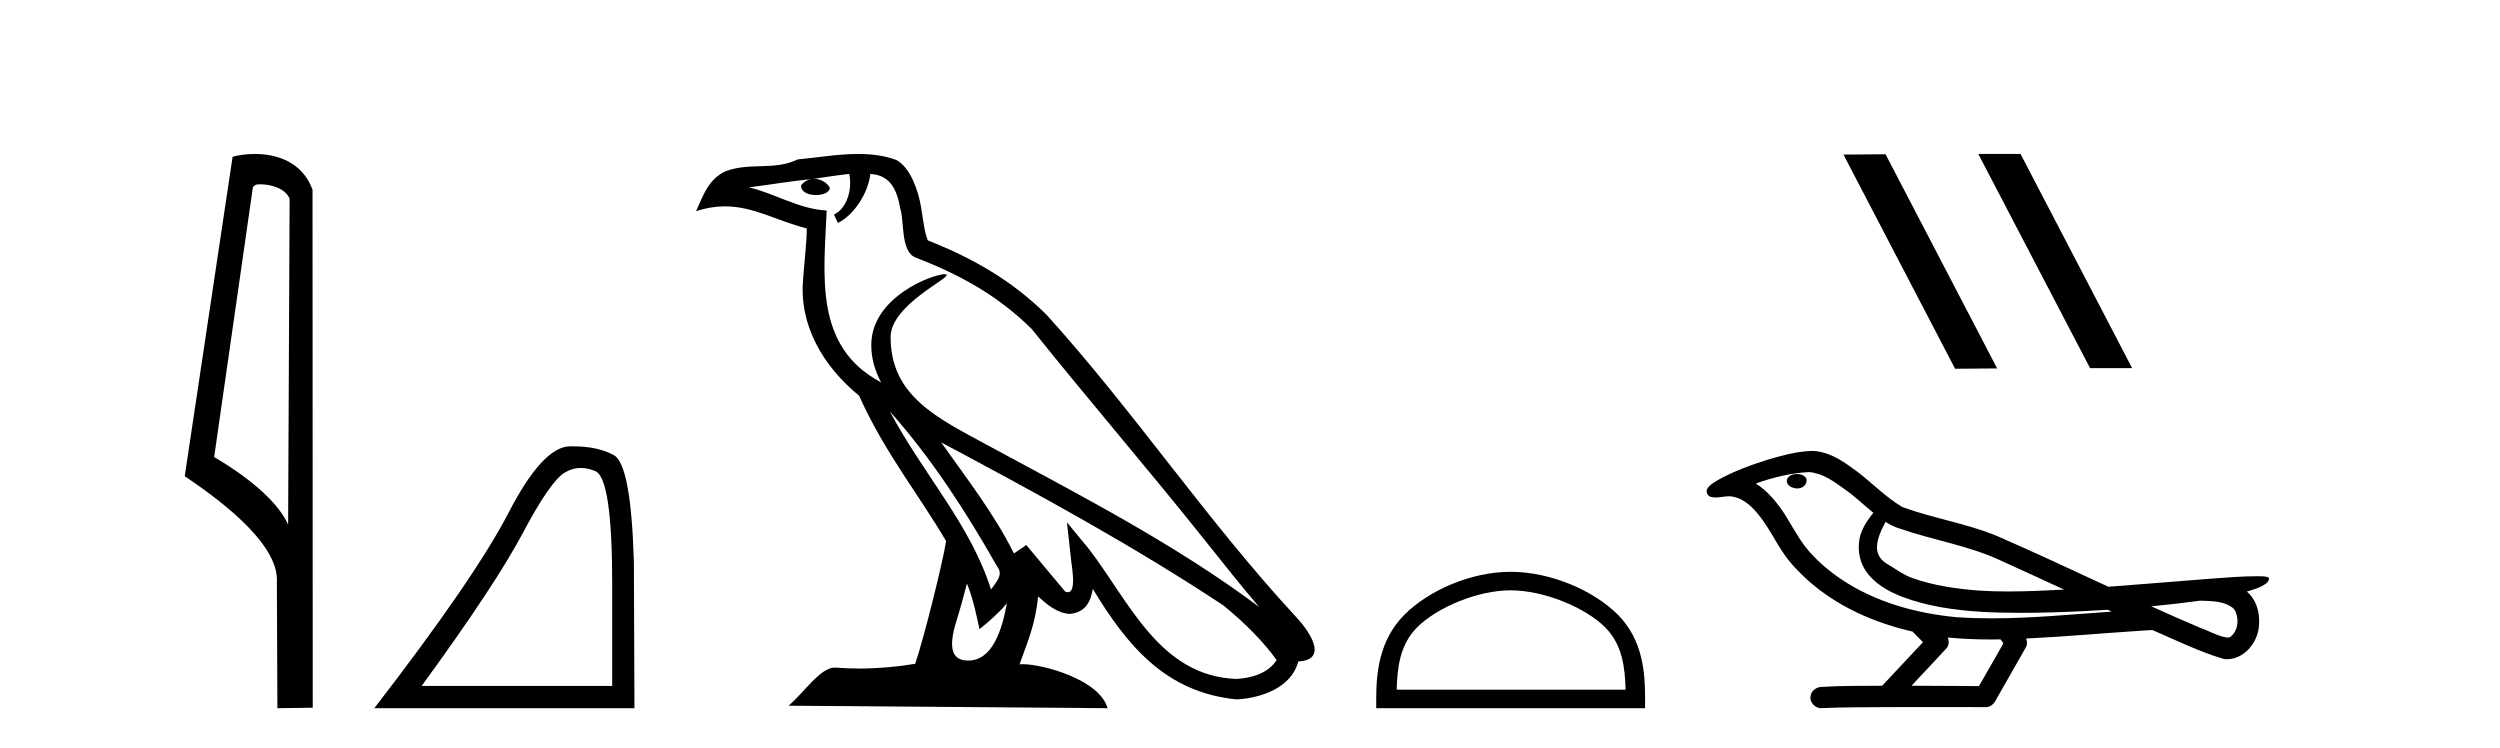 <?xml version='1.0' encoding='UTF-8' standalone='yes'?><svg xmlns='http://www.w3.org/2000/svg' xmlns:xlink='http://www.w3.org/1999/xlink' width='137.0' height='41.0' ><path d='M 14.259 10.1 C 14.884 10.1 15.648 10.34 15.871 10.89 L 15.789 28.751 L 15.789 28.751 C 15.473 28.034 14.531 26.699 11.736 25.046 L 13.858 10.263 C 13.958 10.157 13.955 10.1 14.259 10.1 ZM 15.789 28.751 L 15.789 28.751 C 15.789 28.751 15.789 28.751 15.789 28.751 L 15.789 28.751 L 15.789 28.751 ZM 13.962 8.437 C 13.484 8.437 13.053 8.505 12.747 8.588 L 10.124 26.094 C 11.512 27.044 15.325 29.648 15.173 31.91 L 15.201 38.809 L 17.138 38.783 L 17.127 10.393 C 16.551 8.837 15.12 8.437 13.962 8.437 Z' style='fill:#000000;stroke:none' /><path d='M 31.832 25.645 Q 32.215 25.645 32.627 25.819 Q 33.549 26.21 33.549 32.025 L 33.549 37.59 L 23.107 37.59 Q 27.14 32.056 28.641 29.227 Q 30.142 26.398 30.923 25.913 Q 31.356 25.645 31.832 25.645 ZM 31.388 24.458 Q 31.305 24.458 31.22 24.459 Q 29.735 24.491 27.875 28.086 Q 26.015 31.681 20.512 38.809 L 34.768 38.809 L 34.737 30.806 Q 34.581 25.46 33.643 24.944 Q 32.759 24.458 31.388 24.458 Z' style='fill:#000000;stroke:none' /><path d='M 48.759 22.54 L 48.759 22.54 C 51.053 25.118 52.952 28.06 54.645 31.048 C 55.001 31.486 54.601 31.888 54.307 32.305 C 53.192 28.763 50.624 26.03 48.759 22.54 ZM 46.538 9.529 C 46.729 10.422 46.377 11.451 45.7 11.755 L 45.916 12.217 C 46.762 11.815 47.575 10.612 47.695 9.532 C 48.85 9.601 49.166 10.47 49.346 11.479 C 49.563 12.168 49.343 13.841 50.217 14.13 C 52.797 15.129 54.769 16.285 56.54 18.031 C 59.595 21.852 62.787 25.552 65.842 29.376 C 67.029 30.865 68.114 32.228 68.996 33.257 C 64.357 29.789 59.173 27.136 54.087 24.38 C 51.384 22.911 48.805 21.71 48.805 18.477 C 48.805 16.738 52.01 15.281 51.878 15.055 C 51.866 15.035 51.829 15.026 51.771 15.026 C 51.113 15.026 47.746 16.274 47.746 18.907 C 47.746 19.637 47.941 20.313 48.281 20.944 C 48.275 20.944 48.27 20.943 48.265 20.943 C 44.572 18.986 45.159 15.028 45.302 11.538 C 43.767 11.453 42.503 10.616 41.046 10.267 C 42.176 10.121 43.303 9.933 44.436 9.816 L 44.436 9.816 C 44.224 9.858 44.029 9.982 43.9 10.154 C 43.881 10.526 44.302 10.69 44.712 10.69 C 45.112 10.69 45.503 10.534 45.465 10.264 C 45.284 9.982 44.954 9.799 44.616 9.799 C 44.607 9.799 44.597 9.799 44.587 9.799 C 45.151 9.719 45.901 9.599 46.538 9.529 ZM 52.988 31.976 C 53.319 32.78 53.49 33.632 53.678 34.476 C 54.216 34.04 54.737 33.593 55.179 33.06 L 55.179 33.06 C 54.891 34.623 54.354 36.199 53.053 36.199 C 52.265 36.199 51.9 35.667 52.406 34.054 C 52.644 33.293 52.833 32.566 52.988 31.976 ZM 51.574 24.242 L 51.574 24.242 C 56.84 27.047 62.054 29.879 67.034 33.171 C 68.207 34.122 69.252 35.181 69.96 36.172 C 69.491 36.901 68.597 37.152 67.771 37.207 C 63.556 37.06 61.906 32.996 59.679 30.093 L 58.468 28.622 L 58.677 30.507 C 58.691 30.846 59.039 32.452 58.521 32.452 C 58.477 32.452 58.426 32.44 58.369 32.415 L 56.239 29.865 C 56.011 30.015 55.796 30.186 55.561 30.325 C 54.504 28.187 52.958 26.196 51.574 24.242 ZM 47.03 8.437 C 45.923 8.437 44.789 8.636 43.714 8.736 C 42.432 9.361 41.133 8.884 39.789 9.373 C 38.817 9.809 38.545 10.693 38.143 11.576 C 38.716 11.386 39.237 11.308 39.727 11.308 C 41.294 11.308 42.555 12.097 44.211 12.518 C 44.209 13.349 44.078 14.292 44.016 15.242 C 43.759 17.816 45.116 20.076 47.078 21.685 C 48.483 24.814 50.427 27.214 51.846 29.655 C 51.677 30.752 50.656 34.89 50.153 36.376 C 49.168 36.542 48.115 36.636 47.081 36.636 C 46.663 36.636 46.249 36.62 45.843 36.588 C 45.811 36.584 45.78 36.582 45.748 36.582 C 44.95 36.582 44.073 37.945 43.213 38.673 L 60.697 38.809 C 60.251 37.233 57.144 36.397 56.04 36.397 C 55.977 36.397 55.92 36.399 55.871 36.405 C 56.261 35.29 56.746 34.243 56.885 32.686 C 57.373 33.123 57.92 33.595 58.603 33.644 C 59.438 33.582 59.777 33.011 59.883 32.267 C 61.775 35.396 63.89 37.951 67.771 38.327 C 69.112 38.261 70.783 37.675 71.145 36.25 C 72.924 36.149 71.619 34.416 70.959 33.737 C 66.119 28.498 62.124 22.517 57.341 17.238 C 55.499 15.421 53.419 14.192 50.843 13.173 C 50.651 12.702 50.588 12.032 50.464 11.295 C 50.328 10.491 49.899 9.174 49.114 8.765 C 48.446 8.519 47.743 8.437 47.03 8.437 Z' style='fill:#000000;stroke:none' /><path d='M 82.784 32.35 C 84.596 32.35 86.865 33.281 87.962 34.378 C 88.923 35.339 89.048 36.612 89.083 37.795 L 76.538 37.795 C 76.573 36.612 76.699 35.339 77.659 34.378 C 78.757 33.281 80.972 32.35 82.784 32.35 ZM 82.784 31.335 C 80.634 31.335 78.321 32.329 76.965 33.684 C 75.574 35.075 75.417 36.906 75.417 38.275 L 75.417 38.809 L 90.151 38.809 L 90.151 38.275 C 90.151 36.906 90.047 35.075 88.656 33.684 C 87.301 32.329 84.934 31.335 82.784 31.335 Z' style='fill:#000000;stroke:none' /><path d='M 108.453 8.437 L 108.419 8.454 L 114.535 20.173 L 116.841 20.173 L 110.725 8.437 ZM 103.328 8.454 L 101.022 8.471 L 107.138 20.207 L 109.444 20.19 L 103.328 8.454 Z' style='fill:#000000;stroke:none' /><path d='M 98.481 25.978 C 98.468 25.978 98.456 25.978 98.443 25.979 C 98.234 25.98 97.99 26.069 97.923 26.287 C 97.867 26.499 98.069 26.678 98.255 26.727 C 98.329 26.753 98.409 26.767 98.489 26.767 C 98.66 26.767 98.829 26.704 98.926 26.558 C 99.027 26.425 99.039 26.192 98.876 26.1 C 98.769 26.003 98.622 25.978 98.481 25.978 ZM 103.33 28.597 L 103.344 28.606 L 103.354 28.613 C 103.591 28.771 103.851 28.89 104.125 28.974 C 105.975 29.614 107.946 29.904 109.721 30.756 C 110.855 31.266 111.983 31.788 113.112 32.31 C 112.093 32.362 111.073 32.412 110.052 32.412 C 109.527 32.412 109.002 32.399 108.478 32.365 C 107.243 32.273 106 32.1 104.83 31.689 C 104.289 31.503 103.834 31.142 103.346 30.859 C 103.059 30.676 102.853 30.358 102.859 30.011 C 102.862 29.504 103.099 29.036 103.33 28.597 ZM 99.131 25.869 L 99.148 25.871 L 99.151 25.871 C 99.903 25.936 100.53 26.406 101.123 26.836 C 101.669 27.217 102.144 27.682 102.659 28.103 C 102.267 28.588 101.901 29.144 101.869 29.788 C 101.825 30.315 101.95 30.857 102.252 31.294 C 102.717 31.984 103.476 32.405 104.235 32.703 C 105.611 33.226 107.086 33.43 108.549 33.527 C 109.282 33.568 110.015 33.584 110.748 33.584 C 111.904 33.584 113.059 33.543 114.213 33.489 C 114.644 33.468 115.075 33.443 115.506 33.415 C 115.551 33.449 115.804 33.521 115.665 33.521 C 115.662 33.521 115.66 33.521 115.658 33.521 C 113.49 33.671 111.316 33.885 109.141 33.885 C 108.487 33.885 107.833 33.865 107.18 33.819 C 104.975 33.607 102.771 32.993 100.915 31.754 C 100.253 31.308 99.639 30.79 99.114 30.187 C 98.589 29.569 98.216 28.835 97.785 28.15 C 97.362 27.516 96.869 26.907 96.218 26.496 C 97.156 26.162 98.135 25.923 99.131 25.869 ZM 120.563 32.917 L 120.575 32.917 C 121.139 32.942 121.749 32.922 122.244 33.233 C 122.378 33.31 122.49 33.425 122.531 33.578 C 122.7 34.022 122.625 34.61 122.217 34.901 C 122.182 34.931 122.142 34.941 122.099 34.941 C 122.027 34.941 121.948 34.913 121.879 34.906 C 121.42 34.8 121.007 34.552 120.561 34.4 C 119.664 34.018 118.773 33.627 117.886 33.226 C 118.781 33.143 119.673 33.038 120.563 32.917 ZM 106.736 34.936 C 106.755 34.937 106.774 34.939 106.793 34.941 C 107.559 35.013 108.329 35.043 109.098 35.043 C 109.276 35.043 109.454 35.041 109.632 35.038 C 109.666 35.126 109.816 35.208 109.762 35.301 C 109.324 36.066 108.887 36.831 108.449 37.597 C 107.216 37.586 105.982 37.581 104.749 37.578 C 105.394 36.886 106.048 36.202 106.688 35.504 C 106.808 35.343 106.819 35.116 106.736 34.936 ZM 99.27 24.712 C 99.251 24.712 99.232 24.712 99.213 24.713 C 98.422 24.749 97.652 24.96 96.897 25.183 C 95.959 25.478 95.025 25.815 94.166 26.293 C 93.94 26.433 93.682 26.565 93.547 26.803 C 93.473 26.977 93.59 27.2 93.779 27.235 C 93.858 27.254 93.938 27.261 94.017 27.261 C 94.262 27.261 94.507 27.196 94.751 27.196 C 94.843 27.196 94.935 27.205 95.027 27.231 C 95.601 27.36 96.043 27.795 96.395 28.243 C 96.945 28.917 97.307 29.722 97.813 30.428 C 98.193 30.969 98.664 31.433 99.153 31.873 C 100.751 33.271 102.75 34.141 104.809 34.61 C 104.992 34.811 105.189 34.998 105.383 35.188 C 104.636 35.985 103.889 36.782 103.142 37.579 C 102.017 37.589 100.89 37.572 99.767 37.645 C 99.5 37.677 99.246 37.877 99.215 38.155 C 99.164 38.49 99.466 38.809 99.796 38.809 C 99.825 38.809 99.855 38.807 99.884 38.802 C 101.092 38.751 102.301 38.76 103.509 38.75 C 104.16 38.747 104.811 38.746 105.462 38.746 C 106.601 38.746 107.74 38.749 108.879 38.75 C 109.129 38.723 109.308 38.516 109.406 38.3 C 109.949 37.345 110.502 36.394 111.038 35.435 C 111.101 35.295 111.088 35.13 111.027 34.993 C 113.182 34.887 115.332 34.691 117.485 34.553 C 117.609 34.553 117.737 34.53 117.861 34.53 C 117.902 34.53 117.942 34.532 117.981 34.539 C 119.266 35.093 120.53 35.721 121.876 36.116 C 121.932 36.123 121.987 36.126 122.042 36.126 C 122.553 36.126 123.035 35.838 123.341 35.44 C 123.651 35.055 123.809 34.562 123.802 34.069 C 123.811 33.459 123.605 32.816 123.127 32.418 C 123.496 32.306 123.889 32.203 124.197 31.961 C 124.276 31.893 124.373 31.779 124.329 31.668 C 124.227 31.576 124.07 31.598 123.943 31.58 C 123.85 31.578 123.757 31.577 123.664 31.577 C 122.818 31.577 121.974 31.656 121.131 31.713 C 119.267 31.856 117.404 32.019 115.539 32.154 C 113.508 31.217 111.482 30.26 109.432 29.37 C 107.758 28.682 105.95 28.406 104.254 27.788 C 103.247 27.2 102.463 26.312 101.506 25.651 C 100.852 25.17 100.109 24.712 99.27 24.712 Z' style='fill:#000000;stroke:none' /></svg>